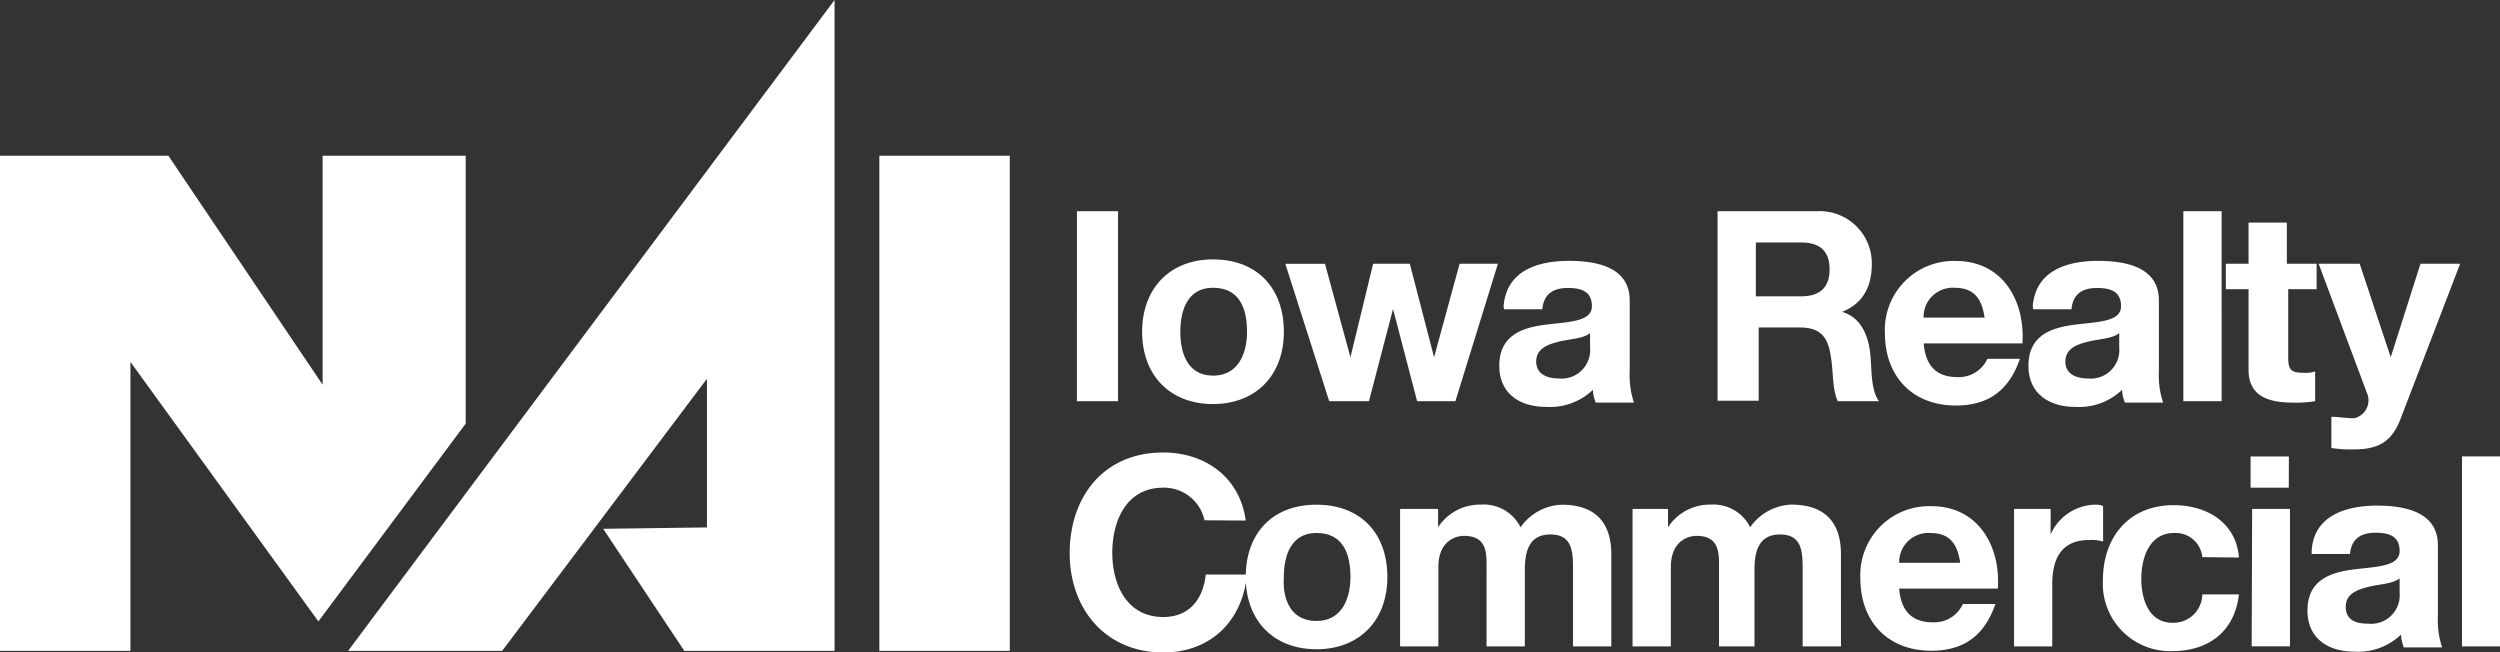 <svg xmlns="http://www.w3.org/2000/svg" width="272.93" height="71.19" viewBox="0 0 272.93 71.19"><rect x="0" y="0" width="272.93" height="71.19" fill="#333333" stroke="none"/><path d="M34.76,67.84,50.84,46.25V17H35.22V42L18.38,17H0V71.06H14.24V39.51ZM96,71.06h14.24V17H96Zm-21.29,0h16.4V0L38,71.06H54.82L77.18,41.35V57.58l-11.33.15Zm42.86-48h4.49V43.8h-4.49Zm14.85,5.26c4.8,0,7.74,3.1,7.74,7.9s-3.09,7.89-7.74,7.89-7.73-3.1-7.73-7.89S127.78,28.32,132.42,28.32Zm0,12.69c2.79,0,3.72-2.47,3.72-4.79,0-2.48-.78-4.8-3.72-4.8-2.78,0-3.56,2.48-3.56,4.8S129.64,41,132.42,41Zm26.47,2.79h-4.18l-2.63-10.06h0L149.45,43.8h-4.34l-4.79-15h4.33L147.43,39h0l2.48-10.21h4L156.56,39h0l2.79-10.21h4.18Zm5.26-10.37c.31-3.87,3.71-4.95,7.12-4.95,2.94,0,6.65.62,6.65,4.33v7.74a9.37,9.37,0,0,0,.46,3.4h-4.17a4.3,4.3,0,0,1-.31-1.39,6.78,6.78,0,0,1-5.11,1.86c-2.79,0-5.11-1.39-5.11-4.49,0-3.4,2.63-4.18,5.11-4.49s5-.31,5-2-1.24-2-2.63-2c-1.55,0-2.63.62-2.78,2.32h-4.18Zm9.44,2.94c-.78.62-2.17.62-3.41.93s-2.47.77-2.47,2.17,1.23,1.85,2.47,1.85a3.12,3.12,0,0,0,3.41-3.4ZM187.2,23.06h11.15a5.69,5.69,0,0,1,6,5.73c0,2.47-.93,4.33-3.25,5.26h0c2.17.62,2.94,2.79,3.1,4.8.15,1.24,0,3.71.93,4.95h-4.49c-.62-1.24-.47-3.25-.78-4.95-.31-2.17-1.23-3.1-3.4-3.1H192v8h-4.49V23.06Zm4.49,9.29h4.95c2,0,3.1-.93,3.1-2.94s-1.08-2.94-3.1-2.94h-4.95ZM210,37.3c.16,2.63,1.39,3.87,3.72,3.87a3.43,3.43,0,0,0,3.25-2h3.55c-1.23,3.56-3.55,5.1-7,5.1-4.8,0-7.74-3.25-7.74-7.89a7.52,7.52,0,0,1,7.74-7.89c5.11,0,7.58,4.33,7.27,9H210Zm6.66-2.63c-.31-2.17-1.24-3.25-3.25-3.25A3.18,3.18,0,0,0,210,34.67Zm5.26-1.24c.31-3.87,3.71-4.95,7.12-4.95,2.94,0,6.65.62,6.65,4.33v7.74a9.37,9.37,0,0,0,.46,3.4h-4.17a4.3,4.3,0,0,1-.31-1.39,6.78,6.78,0,0,1-5.11,1.86c-2.79,0-5.11-1.39-5.11-4.49,0-3.4,2.63-4.18,5.11-4.49s5-.31,5-2-1.24-2-2.63-2c-1.55,0-2.63.62-2.78,2.32h-4.18Zm9.44,2.94c-.78.62-2.17.62-3.41.93s-2.47.77-2.47,2.17,1.23,1.85,2.47,1.85a3.12,3.12,0,0,0,3.41-3.4Zm7-13.31h4.18V43.8h-4.18Zm11.45,5.73h3.1v2.78h-3.1V39c0,1.39.31,1.7,1.7,1.7a3.49,3.49,0,0,0,1.24-.15V43.8a12.86,12.86,0,0,1-2.47.15c-2.48,0-4.8-.61-4.8-3.56V31.57h-2.48V28.79h2.48V24.3h4.18v4.49ZM262.1,45.66c-.93,2.47-2.32,3.4-5.1,3.4a13.72,13.72,0,0,1-2.48-.15V45.5c.77,0,1.55.16,2.48.16a2,2,0,0,0,1.39-2.79l-5.26-14.08h4.48L261,39h0l3.25-10.21h4.33ZM131.5,56.8A4.53,4.53,0,0,0,127,53.24c-4,0-5.57,3.56-5.57,7.12,0,3.4,1.54,7,5.57,7,2.78,0,4.33-1.86,4.64-4.64h4.49c-.47,5.11-4,8.51-9.13,8.51-6.35,0-10.22-4.8-10.22-10.83,0-6.19,3.72-11,10.22-11,4.49,0,8.35,2.63,9,7.43Zm12.22-1.7c4.8,0,7.74,3.09,7.74,7.89s-3.1,7.89-7.74,7.89S136,67.79,136,63,138.92,55.1,143.72,55.1Zm0,12.69c2.79,0,3.71-2.48,3.71-4.8,0-2.48-.77-4.8-3.71-4.8-2.78,0-3.56,2.48-3.56,4.8C140,65.46,140.94,67.79,143.72,67.79Zm9.44-12.23H157v2h0a5.44,5.44,0,0,1,4.64-2.47A4.48,4.48,0,0,1,166,57.57a5.74,5.74,0,0,1,4.49-2.47c3.25,0,5.42,1.54,5.42,5.41V70.57h-4.18V62.06c0-2-.16-3.71-2.48-3.71s-2.78,1.85-2.78,3.86v8.36h-4.18V62.21c0-1.7.15-3.71-2.48-3.71-.77,0-2.78.46-2.78,3.4v8.67h-4.18v-15Zm25.07,0h3.87v2h0a5.44,5.44,0,0,1,4.64-2.47,4.48,4.48,0,0,1,4.33,2.47,5.74,5.74,0,0,1,4.49-2.47c3.25,0,5.42,1.54,5.42,5.41V70.57H196.8V62.06c0-2-.16-3.71-2.48-3.71s-2.78,1.85-2.78,3.86v8.36h-3.87V62.21c0-1.7.15-3.71-2.48-3.71-.77,0-2.78.46-2.78,3.4v8.67h-4.18Zm29.09,8.51c.16,2.63,1.39,3.87,3.72,3.87a3.43,3.43,0,0,0,3.25-2h3.55c-1.23,3.56-3.55,5.1-7,5.1-4.8,0-7.74-3.24-7.74-7.89a7.52,7.52,0,0,1,7.74-7.89c5.11,0,7.58,4.33,7.27,9H207.32ZM214,61.44c-.31-2.17-1.24-3.25-3.25-3.25a3.18,3.18,0,0,0-3.41,3.25Zm6-5.88h3.87v2.79h0a5.42,5.42,0,0,1,4.8-3.25,2,2,0,0,1,.93.15v3.87a4.19,4.19,0,0,0-1.55-.16c-3.1,0-4,2.17-4,4.8v6.81h-4.17v-15Zm20.43,5.26a2.92,2.92,0,0,0-3.1-2.63c-2.63,0-3.56,2.63-3.56,5,0,2.17.78,4.8,3.41,4.8a3.15,3.15,0,0,0,3.25-3.1h4c-.46,4-3.25,6.19-7.27,6.19a7.34,7.34,0,0,1-7.58-7.73c0-4.65,2.78-8.2,7.73-8.2,3.56,0,6.81,1.85,7.12,5.72Zm9.44-7.58H245.7V49.83h4.18Zm-4,2.32H250v15h-4.18Zm6.5,4.64c.16-3.87,3.72-5,7.12-5,2.94,0,6.66.62,6.66,4.33v7.74a9.46,9.46,0,0,0,.46,3.41h-4.18a4.71,4.71,0,0,1-.31-1.4,6.73,6.73,0,0,1-5.1,1.86c-2.79,0-5.11-1.39-5.11-4.49,0-3.4,2.63-4.18,5.11-4.49s4.95-.31,4.95-2-1.24-2-2.63-2c-1.55,0-2.63.62-2.79,2.32h-4.18Zm9.6,2.94c-.78.62-2.17.62-3.41.93s-2.47.77-2.47,2.17c0,1.55,1.23,1.85,2.47,1.85a3.12,3.12,0,0,0,3.41-3.4Zm6.81-13.31h4.17V70.57h-4.17Z" fill="#fff"/></svg>